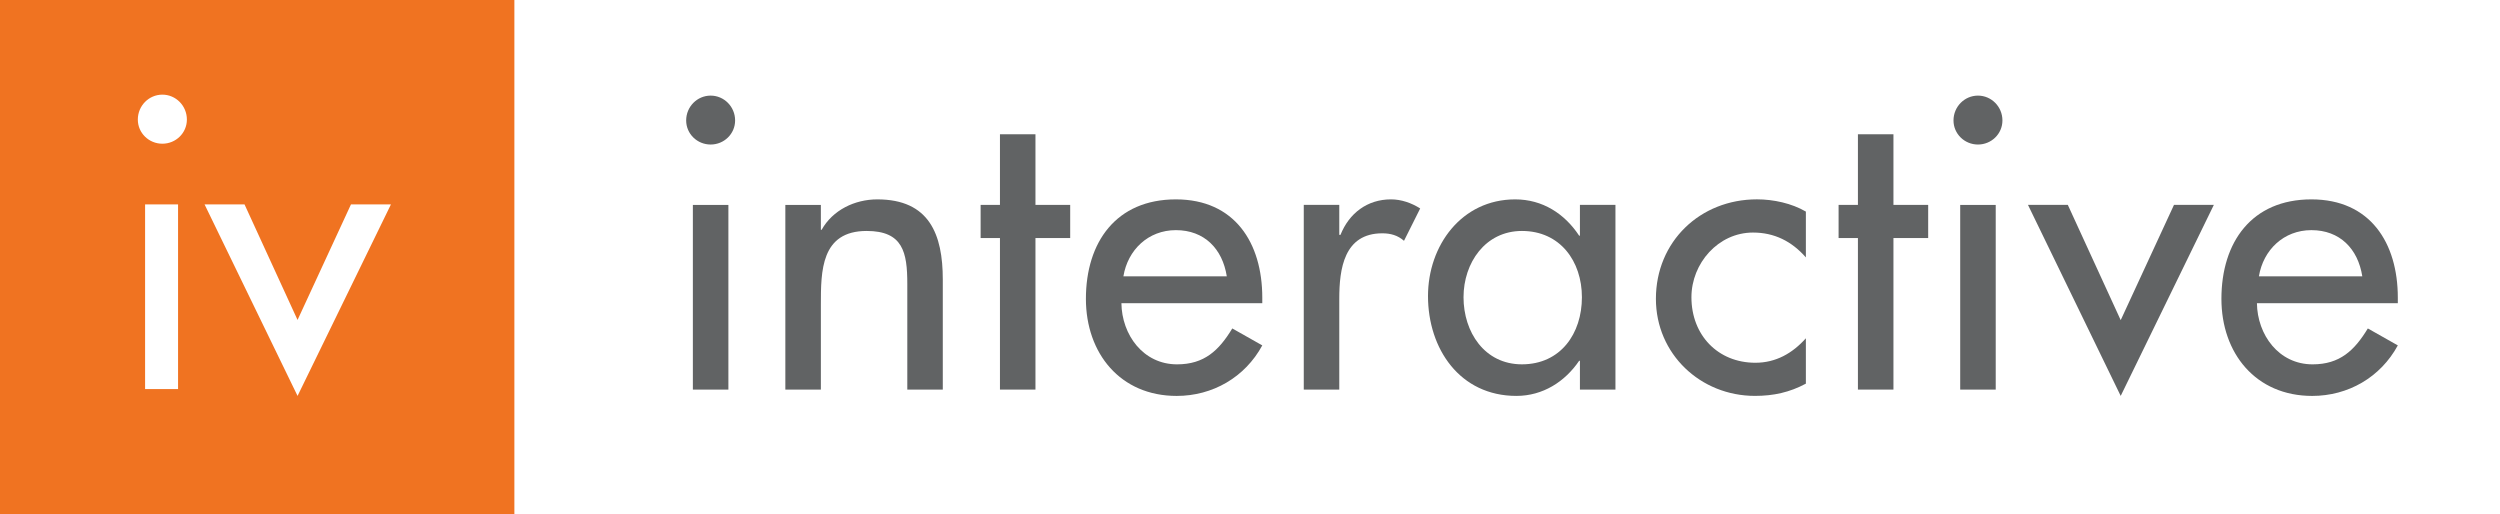 <?xml version="1.0" encoding="utf-8"?>
<!-- Generator: Adobe Illustrator 16.0.4, SVG Export Plug-In . SVG Version: 6.00 Build 0)  -->
<!DOCTYPE svg PUBLIC "-//W3C//DTD SVG 1.1//EN" "http://www.w3.org/Graphics/SVG/1.1/DTD/svg11.dtd">
<svg version="1.1" id="Layer_1" xmlns="http://www.w3.org/2000/svg" xmlns:xlink="http://www.w3.org/1999/xlink" x="0px" y="0px"
	 width="150.667px" height="31px" viewBox="0 0 150.667 31" enable-background="new 0 0 150.667 31" xml:space="preserve">
<path fill="#f07321" d="M0,31h31V0H0V31z M10.731,23.448H8.744V12.32h1.987V23.448z M9.785,8.661c-0.812,0-1.479-0.645-1.479-1.455
	c0-0.834,0.667-1.502,1.479-1.502c0.811,0,1.478,0.668,1.478,1.502C11.263,8.017,10.596,8.661,9.785,8.661 M17.933,23.861
	L12.329,12.32h2.408l3.195,6.963l3.219-6.963h2.409L17.933,23.861z"/>
<g>
	<path fill="#616364" d="M44.303,7.259c0,0.81-0.666,1.451-1.475,1.451c-0.809,0-1.475-0.642-1.475-1.451
		c0-0.831,0.666-1.497,1.475-1.497C43.637,5.762,44.303,6.428,44.303,7.259 M43.898,23.479h-2.141V12.349h2.141V23.479z"/>
	<path fill="#616364" d="M49.471,13.848h0.047c0.666-1.19,1.998-1.832,3.354-1.832c3.14,0,3.947,2.117,3.947,4.828v6.636H54.68
		v-6.374c0-1.902-0.262-3.187-2.451-3.187c-2.758,0-2.758,2.426-2.758,4.447v5.113h-2.141V12.349h2.141V13.848z"/>
	<polygon fill="#616364" points="62.404,23.479 60.264,23.479 60.264,14.346 59.099,14.346 59.099,12.348 60.264,12.348 
		60.264,8.092 62.404,8.092 62.404,12.348 64.497,12.348 64.497,14.346 62.404,14.346 	"/>
	<path fill="#616364" d="M67.584,18.271c0.023,1.902,1.308,3.687,3.353,3.687c1.641,0,2.521-0.832,3.329-2.164l1.808,1.022
		c-1.046,1.927-2.996,3.045-5.16,3.045c-3.401,0-5.47-2.569-5.47-5.851c0-3.424,1.831-5.994,5.422-5.994
		c3.544,0,5.208,2.616,5.208,5.923v0.332H67.584z M73.935,16.653c-0.262-1.664-1.356-2.783-3.068-2.783
		c-1.665,0-2.902,1.19-3.163,2.783H73.935z"/>
	<path fill="#616364" d="M80.714,14.156h0.072c0.522-1.308,1.617-2.141,3.044-2.141c0.618,0,1.237,0.214,1.76,0.548l-0.975,1.949
		c-0.381-0.332-0.809-0.451-1.308-0.451c-2.307,0-2.593,2.141-2.593,3.948v5.47h-2.14V12.348h2.14V14.156z"/>
	<path fill="#616364" d="M97.358,23.479h-2.141v-1.735H95.17c-0.856,1.26-2.188,2.116-3.782,2.116c-3.401,0-5.327-2.83-5.327-6.018
		c0-3.043,2.021-5.826,5.255-5.826c1.642,0,2.974,0.855,3.854,2.187h0.047v-1.855h2.141V23.479z M95.337,17.914
		c0-2.164-1.308-3.995-3.615-3.995c-2.211,0-3.52,1.925-3.52,3.995c0,2.093,1.261,4.043,3.52,4.043
		C94.053,21.957,95.337,20.103,95.337,17.914"/>
	<path fill="#616364" d="M108.834,15.512c-0.856-0.975-1.902-1.497-3.188-1.497c-2.092,0-3.709,1.854-3.709,3.899
		c0,2.283,1.593,3.948,3.853,3.948c1.237,0,2.236-0.571,3.044-1.475v2.734c-0.976,0.524-1.951,0.738-3.068,0.738
		c-3.281,0-5.97-2.521-5.97-5.851c0-3.449,2.664-5.994,6.088-5.994c0.999,0,2.093,0.238,2.95,0.737V15.512z"/>
	<polygon fill="#616364" points="114.112,23.479 111.971,23.479 111.971,14.346 110.806,14.346 110.806,12.348 111.971,12.348 
		111.971,8.092 114.112,8.092 114.112,12.348 116.205,12.348 116.205,14.346 114.112,14.346 	"/>
	<path fill="#616364" d="M120.68,7.259c0,0.81-0.666,1.451-1.475,1.451c-0.808,0-1.474-0.642-1.474-1.451
		c0-0.831,0.666-1.497,1.474-1.497C120.015,5.762,120.68,6.428,120.68,7.259 M120.276,23.479h-2.141V12.349h2.141V23.479z"/>
	<polygon fill="#616364" points="127.808,19.294 131.019,12.348 133.421,12.348 127.808,23.86 122.22,12.348 124.621,12.348 	"/>
	<path fill="#616364" d="M136.018,18.271c0.024,1.902,1.309,3.687,3.354,3.687c1.641,0,2.521-0.832,3.33-2.164l1.807,1.022
		c-1.046,1.927-2.996,3.045-5.16,3.045c-3.401,0-5.471-2.569-5.471-5.851c0-3.424,1.832-5.994,5.423-5.994
		c3.543,0,5.208,2.616,5.208,5.923v0.332H136.018z M142.368,16.653c-0.262-1.664-1.355-2.783-3.068-2.783
		c-1.665,0-2.901,1.19-3.163,2.783H142.368z"/>
</g>
</svg>
